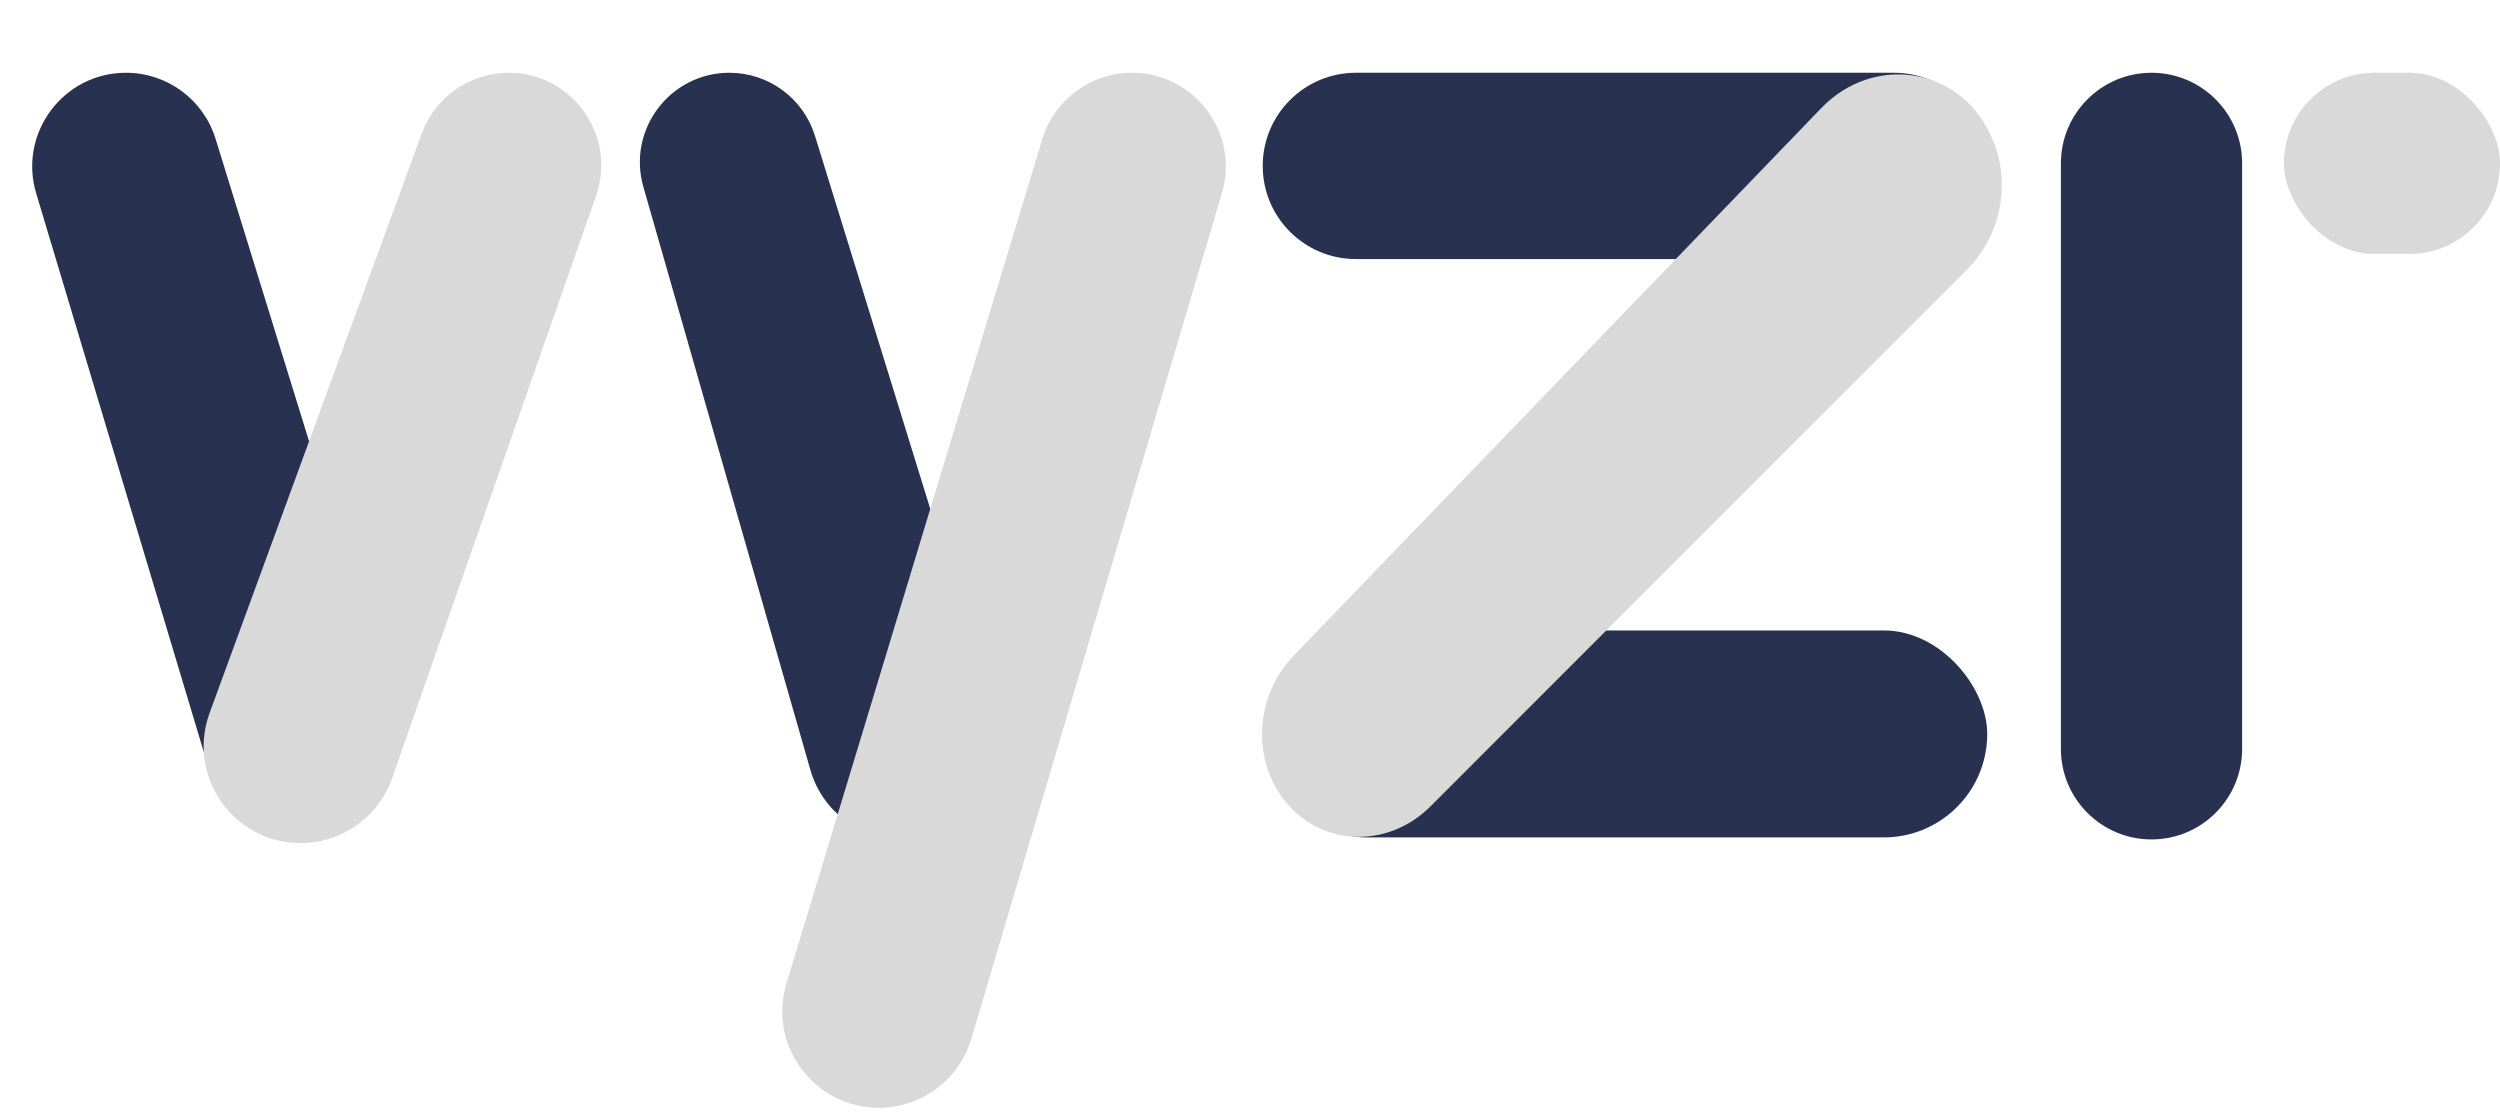 <svg width="114" height="51" viewBox="0 0 114 51" fill="none" xmlns="http://www.w3.org/2000/svg">
<path d="M17.948 32.593L9.83 6.33C9.277 4.539 7.621 3.318 5.746 3.318C2.882 3.318 0.828 6.078 1.651 8.821L9.55 35.15C10.107 37.007 11.816 38.278 13.754 38.278C16.71 38.278 18.82 35.417 17.948 32.593Z" fill="#28314F"/>
<path d="M45.33 32.619L37.163 6.195C36.634 4.484 35.053 3.318 33.262 3.318C30.549 3.318 28.591 5.916 29.338 8.524L36.955 35.113C37.492 36.987 39.206 38.278 41.156 38.278C44.098 38.278 46.199 35.43 45.33 32.619Z" fill="#28314F"/>
<path d="M9.56 32.506L19.232 6.088C19.84 4.424 21.423 3.318 23.195 3.318C26.102 3.318 28.139 6.189 27.178 8.933L17.881 35.486C17.339 37.032 15.986 38.152 14.365 38.395C11.047 38.893 8.407 35.657 9.56 32.506Z" fill="#D9D9D9"/>
<path d="M57.58 7.566C57.58 5.22 59.482 3.318 61.828 3.318H86.37C88.716 3.318 90.618 5.22 90.618 7.566C90.618 9.912 88.716 11.813 86.37 11.813H61.828C59.482 11.813 57.58 9.912 57.58 7.566Z" fill="#28314F"/>
<rect x="104.147" y="3.318" width="9.853" height="8.263" rx="4.132" fill="#D9D9D9"/>
<path d="M98.109 3.318C100.391 3.318 102.241 5.168 102.241 7.45L102.241 34.147C102.241 36.429 100.391 38.278 98.109 38.278C95.827 38.278 93.977 36.429 93.977 34.147L93.977 7.45C93.977 5.168 95.827 3.318 98.109 3.318Z" fill="#28314F"/>
<rect x="57.58" y="28.748" width="33.038" height="9.439" rx="4.72" fill="#28314F"/>
<path d="M90.764 6.144L90.716 6.044C89.254 3.036 85.411 2.479 83.046 4.933L58.992 29.895C57.289 31.663 57.065 34.452 58.472 36.371C60.098 38.588 63.227 38.772 65.229 36.77L89.689 12.301C91.306 10.683 91.745 8.165 90.764 6.144Z" fill="#D9D9D9"/>
<path d="M44.294 47.364L55.718 8.809C56.53 6.068 54.476 3.318 51.618 3.318C49.734 3.318 48.072 4.551 47.526 6.354L35.864 44.838C35.008 47.664 37.122 50.515 40.075 50.515C42.024 50.515 43.74 49.233 44.294 47.364Z" fill="#D9D9D9"/>
</svg>
